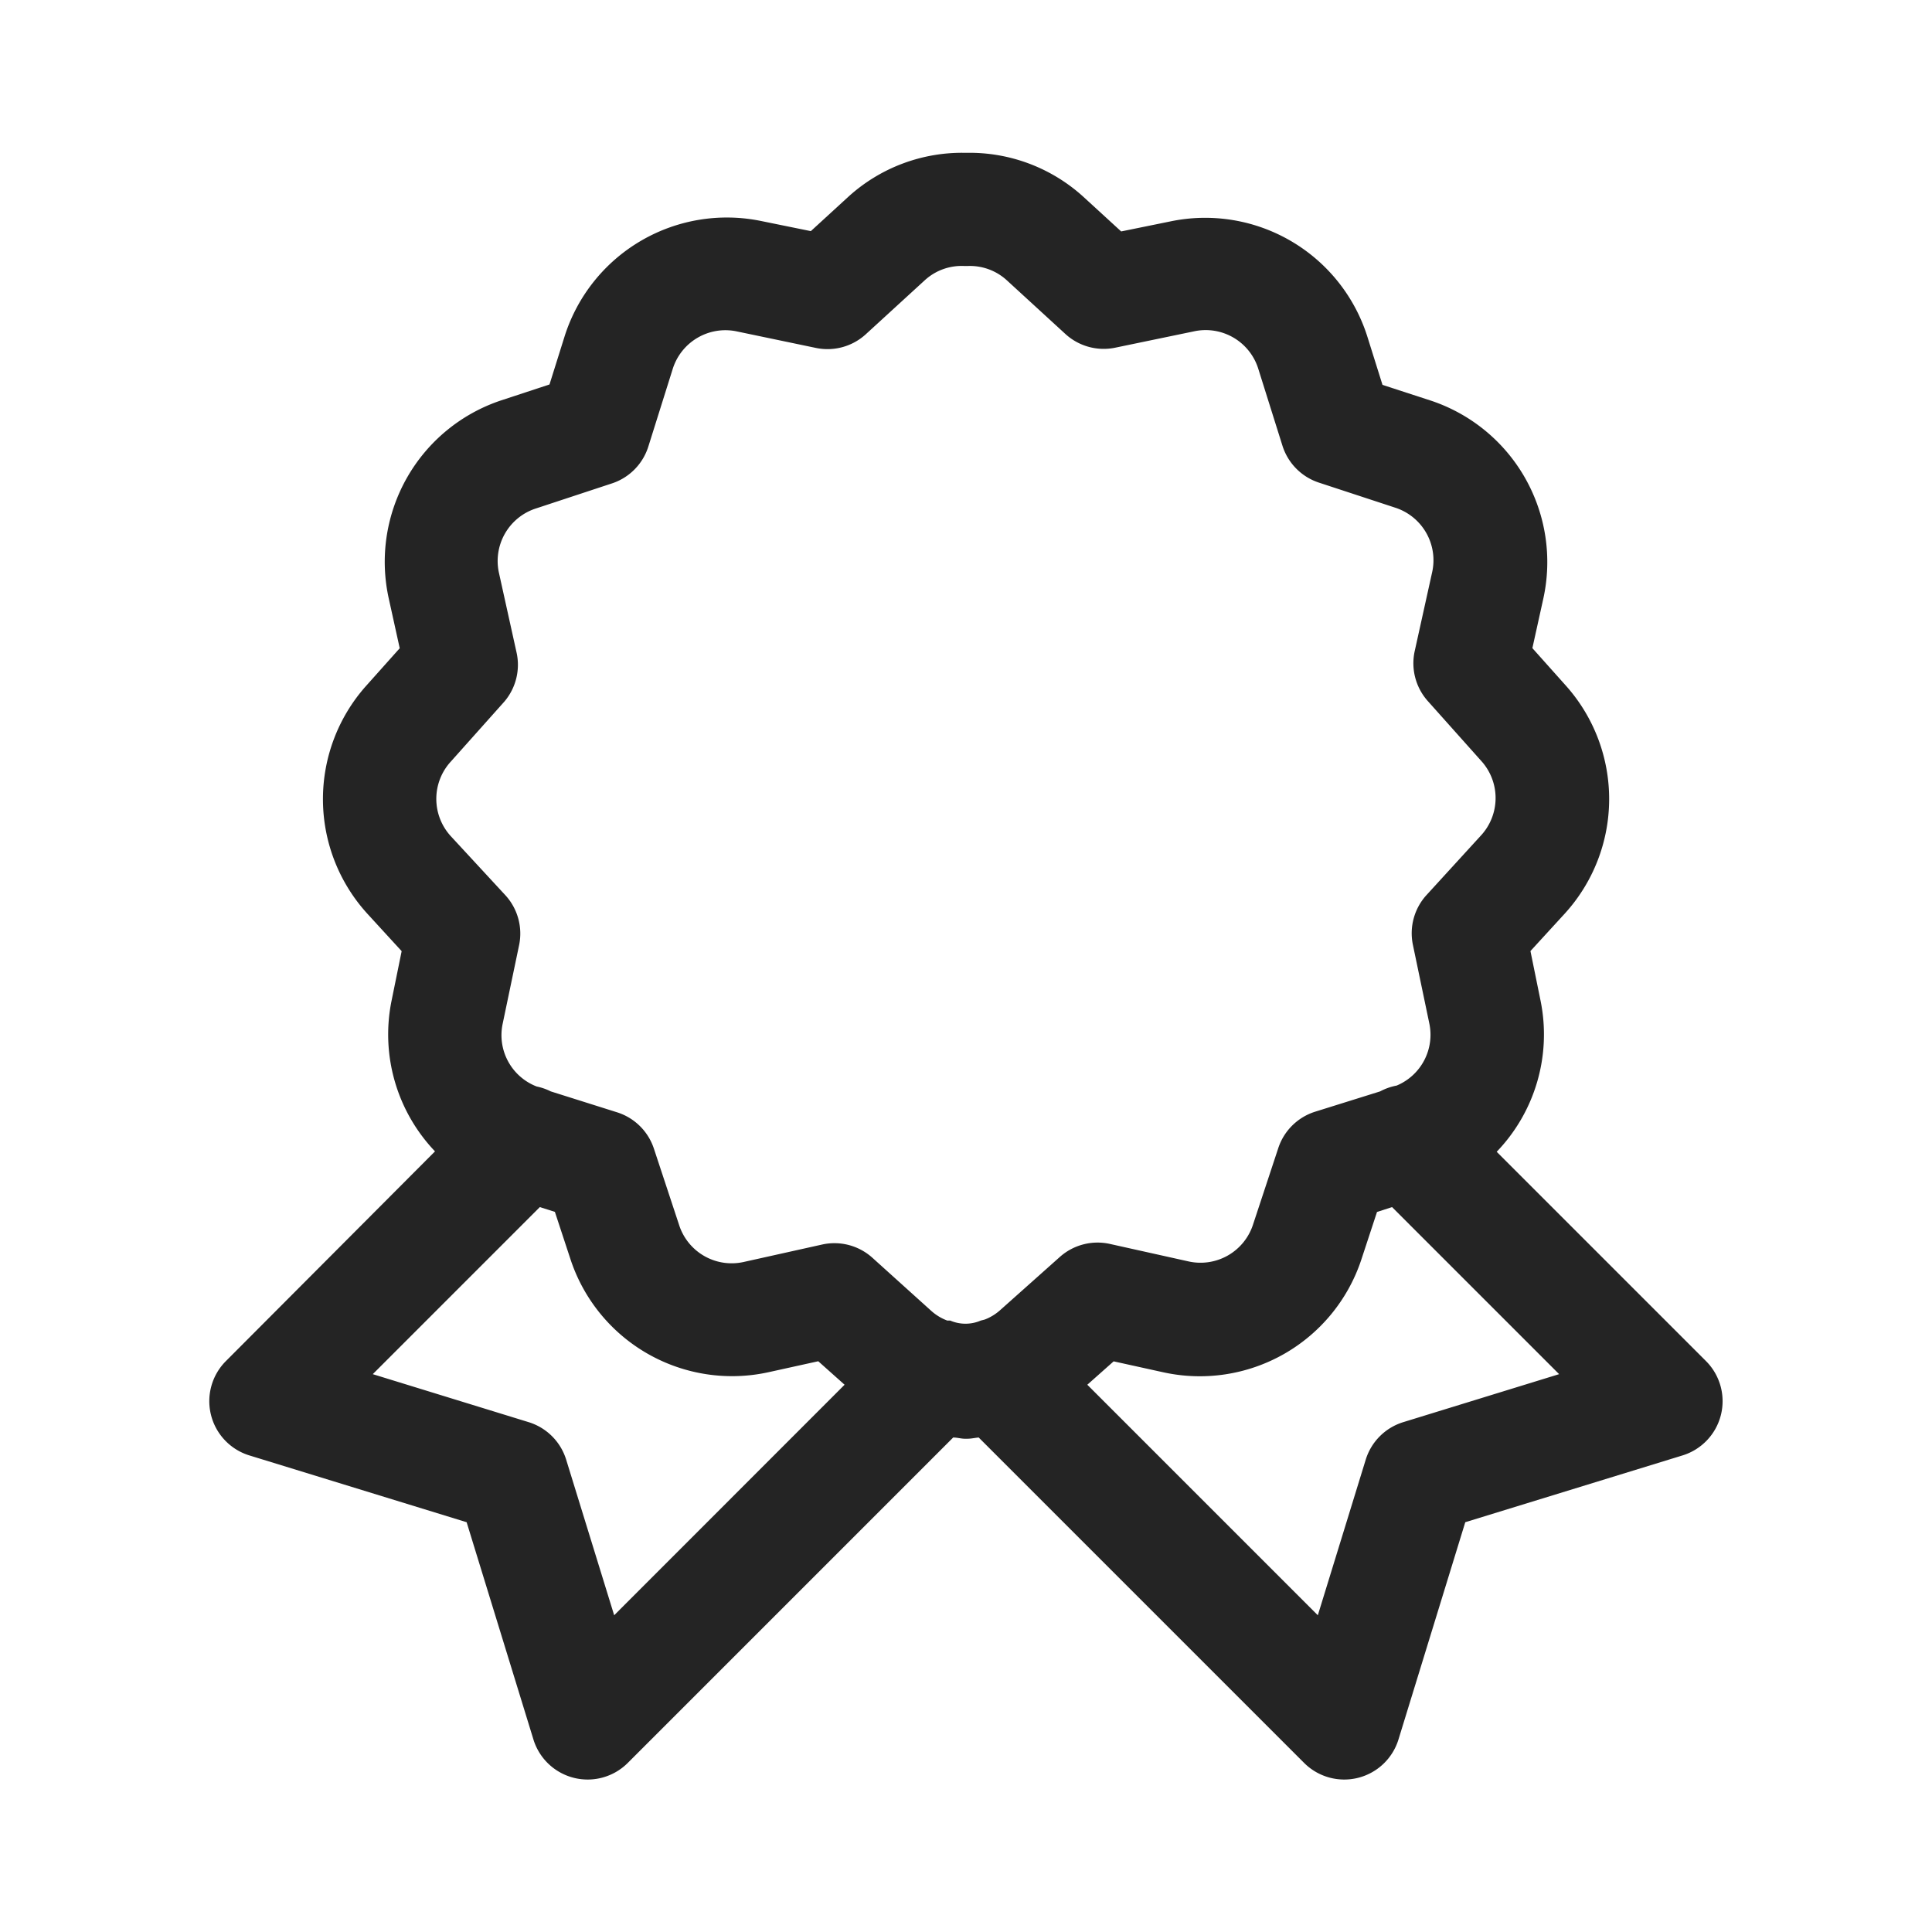 <svg id="Group_58" data-name="Group 58" xmlns="http://www.w3.org/2000/svg" width="19" height="19" viewBox="0 0 19 19">
  <rect id="Rectangle_70" data-name="Rectangle 70" width="19" height="19" fill="#242424" opacity="0"></rect>
  <g id="Group_57" data-name="Group 57" transform="translate(2.058 1.503)">
    <path id="Path_11" data-name="Path 11" d="M9.322,1.418a1.663,1.663,0,0,0-1.156.431l-.37.339-.491-.1A1.674,1.674,0,0,0,5.376,3.218l-.15.478-.477.157A1.673,1.673,0,0,0,3.645,5.8l.108.49-.334.374a1.673,1.673,0,0,0,.014,2.235h0l.339.37-.1.491A1.666,1.666,0,0,0,4.1,11.238L2.044,13.3a.558.558,0,0,0,.23.928l2.137.657.657,2.137a.558.558,0,0,0,.928.23l3.2-3.2c.037,0,.074.011.11.012h.031c.037,0,.074-.009.11-.012l3.2,3.2a.558.558,0,0,0,.928-.23l.657-2.137,2.137-.657a.558.558,0,0,0,.23-.928l-2.058-2.058a1.665,1.665,0,0,0,.432-1.483l-.1-.491.339-.37h0a1.673,1.673,0,0,0,.014-2.235l-.334-.374L15,5.8a1.673,1.673,0,0,0-1.1-1.943L13.418,3.7l-.15-.478a1.673,1.673,0,0,0-1.929-1.131l-.491.1-.37-.339h0A1.663,1.663,0,0,0,9.322,1.418ZM9.306,2.531h.032a.537.537,0,0,1,.386.141L10.3,3.2a.558.558,0,0,0,.491.134l.771-.16a.542.542,0,0,1,.636.373h0l.236.751a.558.558,0,0,0,.358.363l.749.246a.543.543,0,0,1,.364.641l-.17.769a.558.558,0,0,0,.129.493l.524.587a.543.543,0,0,1-.005.738l-.531.581a.558.558,0,0,0-.135.491l.161.771a.541.541,0,0,1-.321.613.559.559,0,0,0-.162.057h0l-.64.2a.558.558,0,0,0-.362.358l-.247.748a.543.543,0,0,1-.641.365l-.769-.171a.558.558,0,0,0-.492.129l-.588.524h0a.488.488,0,0,1-.15.091l-.039.01h0a.38.38,0,0,1-.3,0l-.009,0-.02,0a.494.494,0,0,1-.156-.094L8.4,12.283a.558.558,0,0,0-.492-.129l-.769.171A.543.543,0,0,1,6.5,11.96l-.247-.748a.558.558,0,0,0-.362-.358l-.653-.206h0A.557.557,0,0,0,5.1,10.6a.541.541,0,0,1-.334-.62l.161-.77a.558.558,0,0,0-.135-.491L4.257,8.14h0a.543.543,0,0,1,0-.737l.524-.587A.558.558,0,0,0,4.9,6.323l-.17-.769A.543.543,0,0,1,5.1,4.913l.749-.247A.558.558,0,0,0,6.2,4.3l.236-.751h0a.543.543,0,0,1,.636-.374l.771.161A.558.558,0,0,0,8.339,3.2l.581-.532h0A.536.536,0,0,1,9.306,2.531ZM5.131,11.786l.148.047.157.477a1.673,1.673,0,0,0,1.943,1.1l.49-.108.259.231L5.862,15.8,5.39,14.27a.558.558,0,0,0-.369-.369l-1.533-.472Zm8.381,0,1.643,1.643-1.533.472a.558.558,0,0,0-.369.369L12.782,15.8l-2.267-2.267.259-.23.49.108a1.673,1.673,0,0,0,1.943-1.1l.157-.477Z" transform="translate(-1.88 -1.418)" fill="#242424"></path>
  </g>
</svg>
